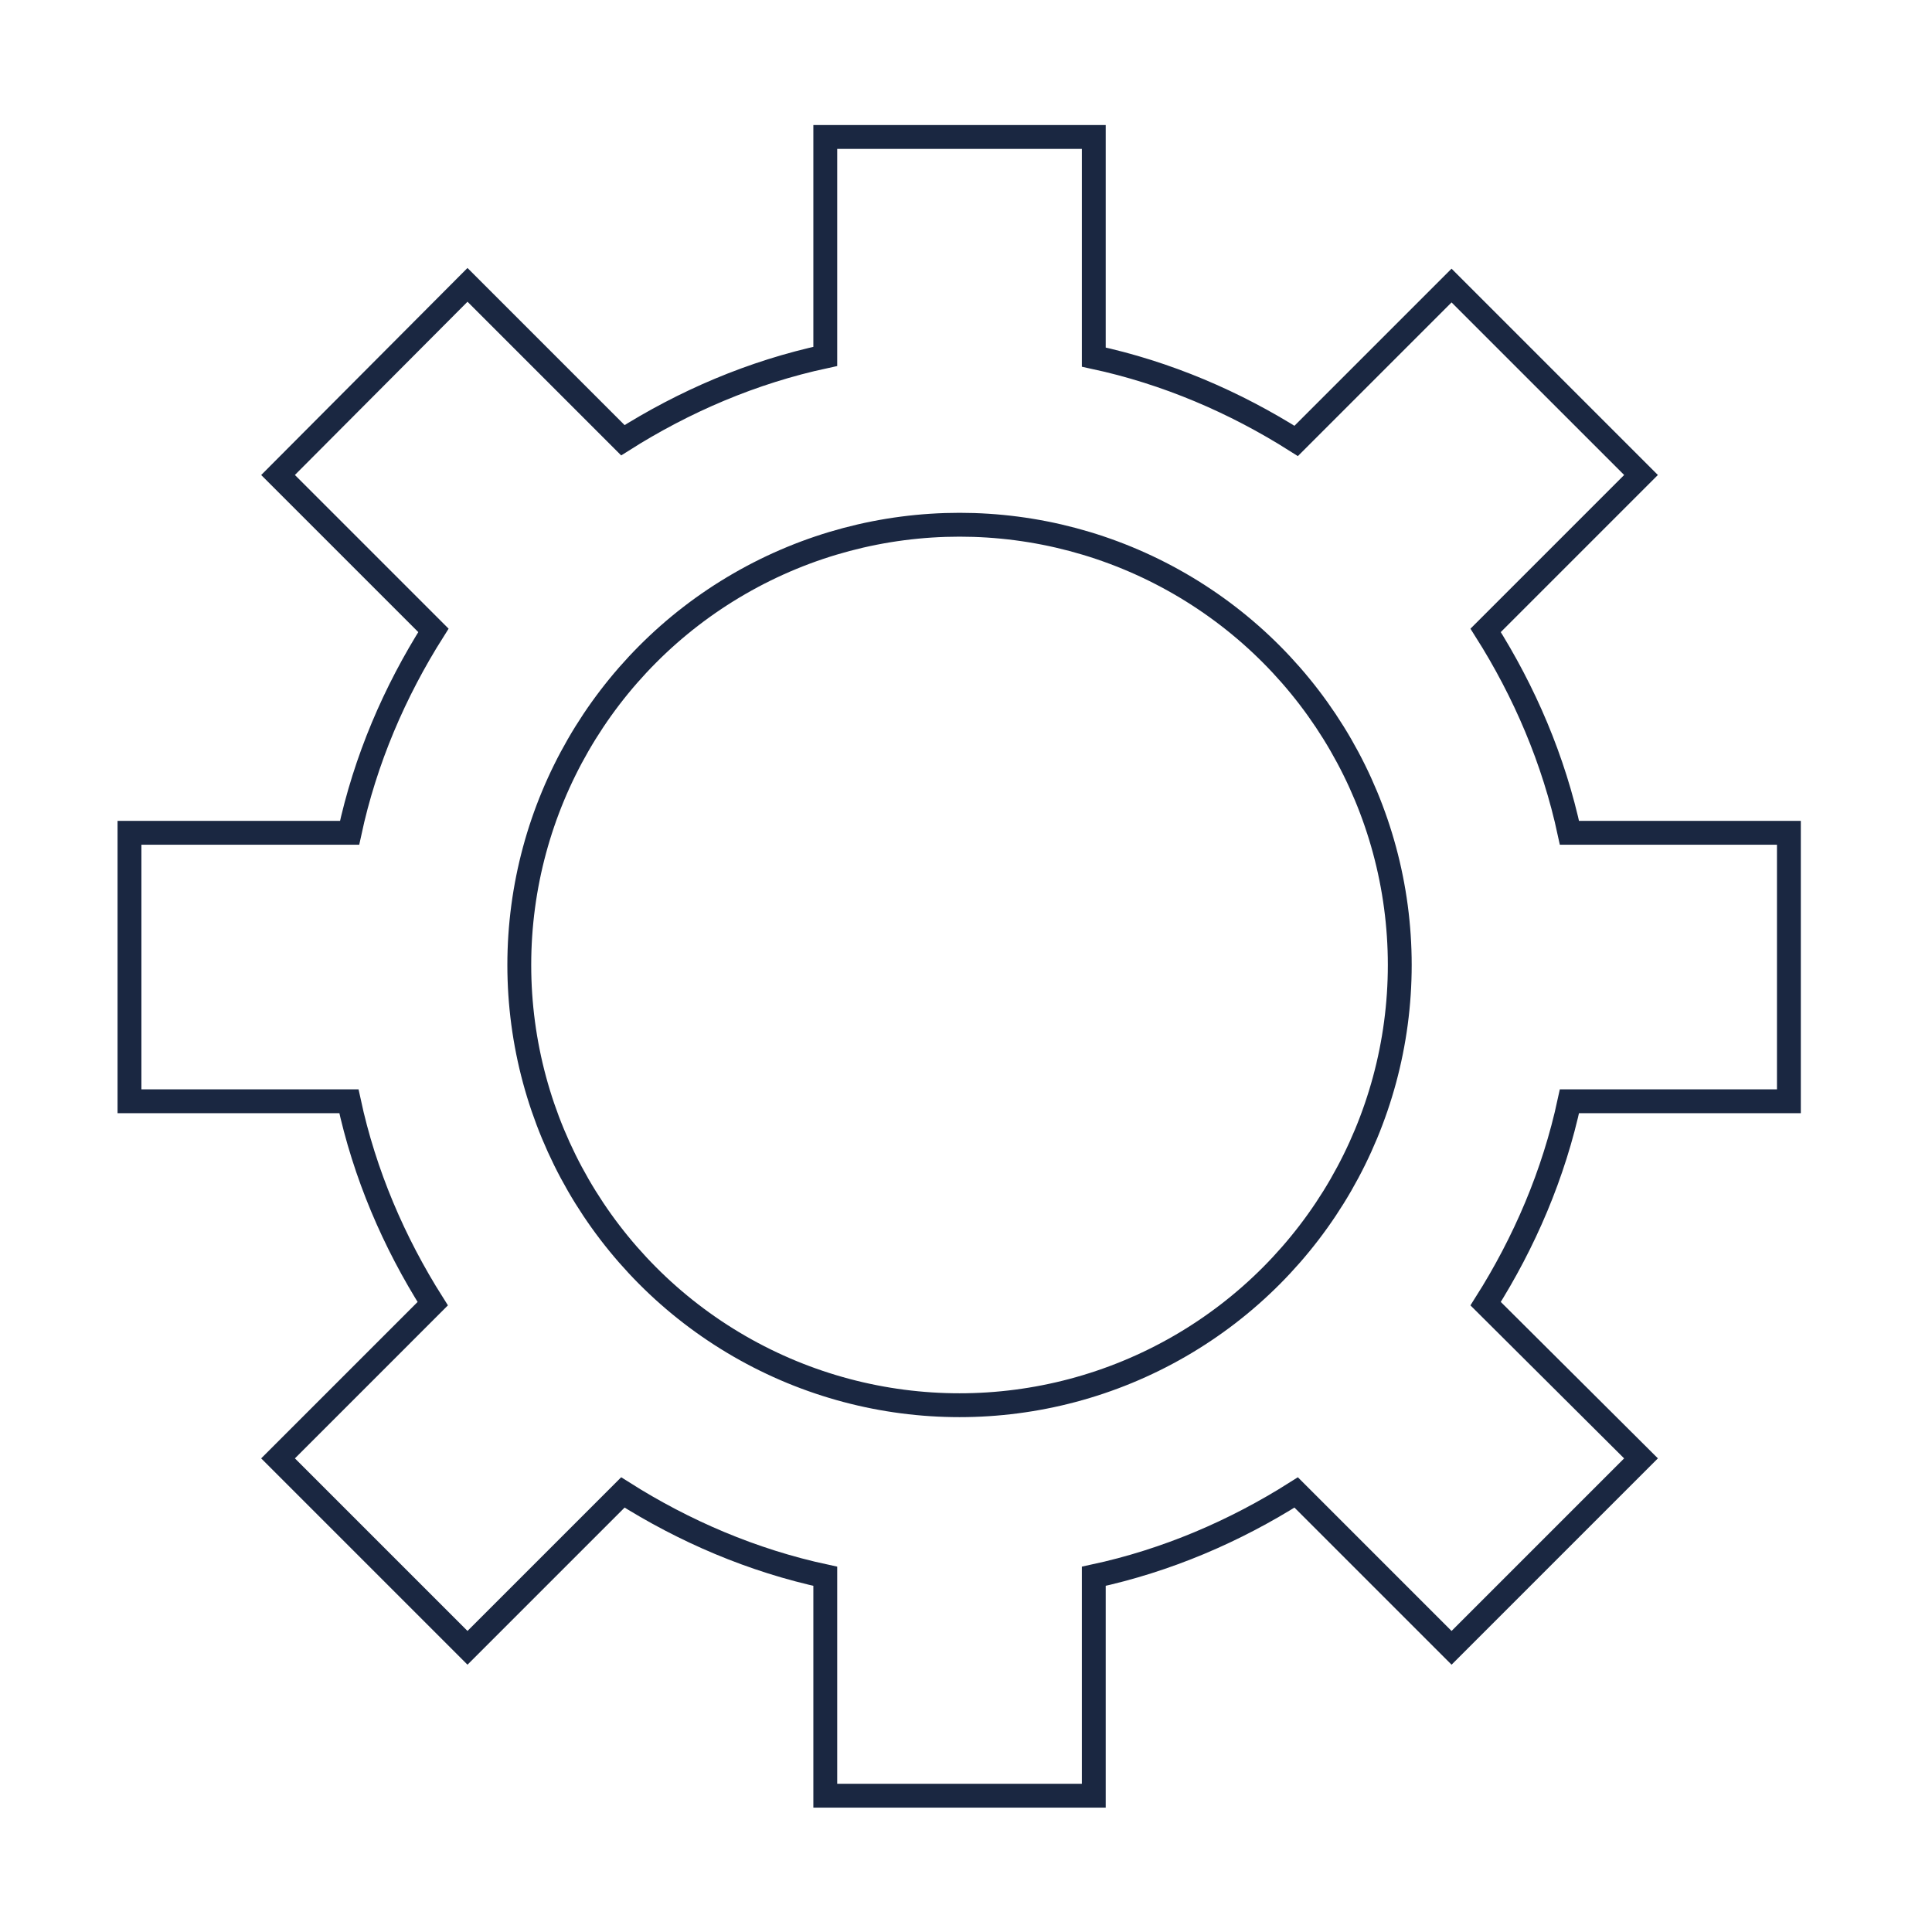 <?xml version="1.0" encoding="utf-8"?>
<!-- Generator: Adobe Illustrator 27.5.0, SVG Export Plug-In . SVG Version: 6.00 Build 0)  -->
<svg version="1.1" id="Layer_1" xmlns="http://www.w3.org/2000/svg" xmlns:xlink="http://www.w3.org/1999/xlink" x="0px" y="0px"
	 viewBox="0 0 283.5 283.5" style="enable-background:new 0 0 283.5 283.5;" xml:space="preserve">
<style type="text/css">
	.st0{fill:none;stroke:#1A2741;stroke-width:3.5;stroke-miterlimit:10;}
</style>
<circle class="st0" cx="140.8" cy="141.6" r="64.6"/>
<path class="st0" d="M262.5,161.6v-39.4h-32.2c-2.3-10.7-6.6-20.7-12.3-29.7l22.8-22.8L213,41.9l-22.8,22.8c-9-5.7-19-10-29.7-12.3
	V20.1h-39.4v32.2c-10.7,2.3-20.7,6.6-29.7,12.3L68.6,41.8L40.8,69.7l22.8,22.8c-5.7,9-10,19-12.3,29.7H19v39.4h32.2
	c2.3,10.7,6.6,20.7,12.3,29.7L40.8,214l27.8,27.8l22.8-22.8c9,5.7,19,10,29.7,12.3v32.2h39.4v-32.2c10.7-2.3,20.7-6.6,29.7-12.3
	l22.8,22.8l27.8-27.8L218,191.3c5.7-9,10-19,12.3-29.7L262.5,161.6L262.5,161.6z"/>
</svg>
